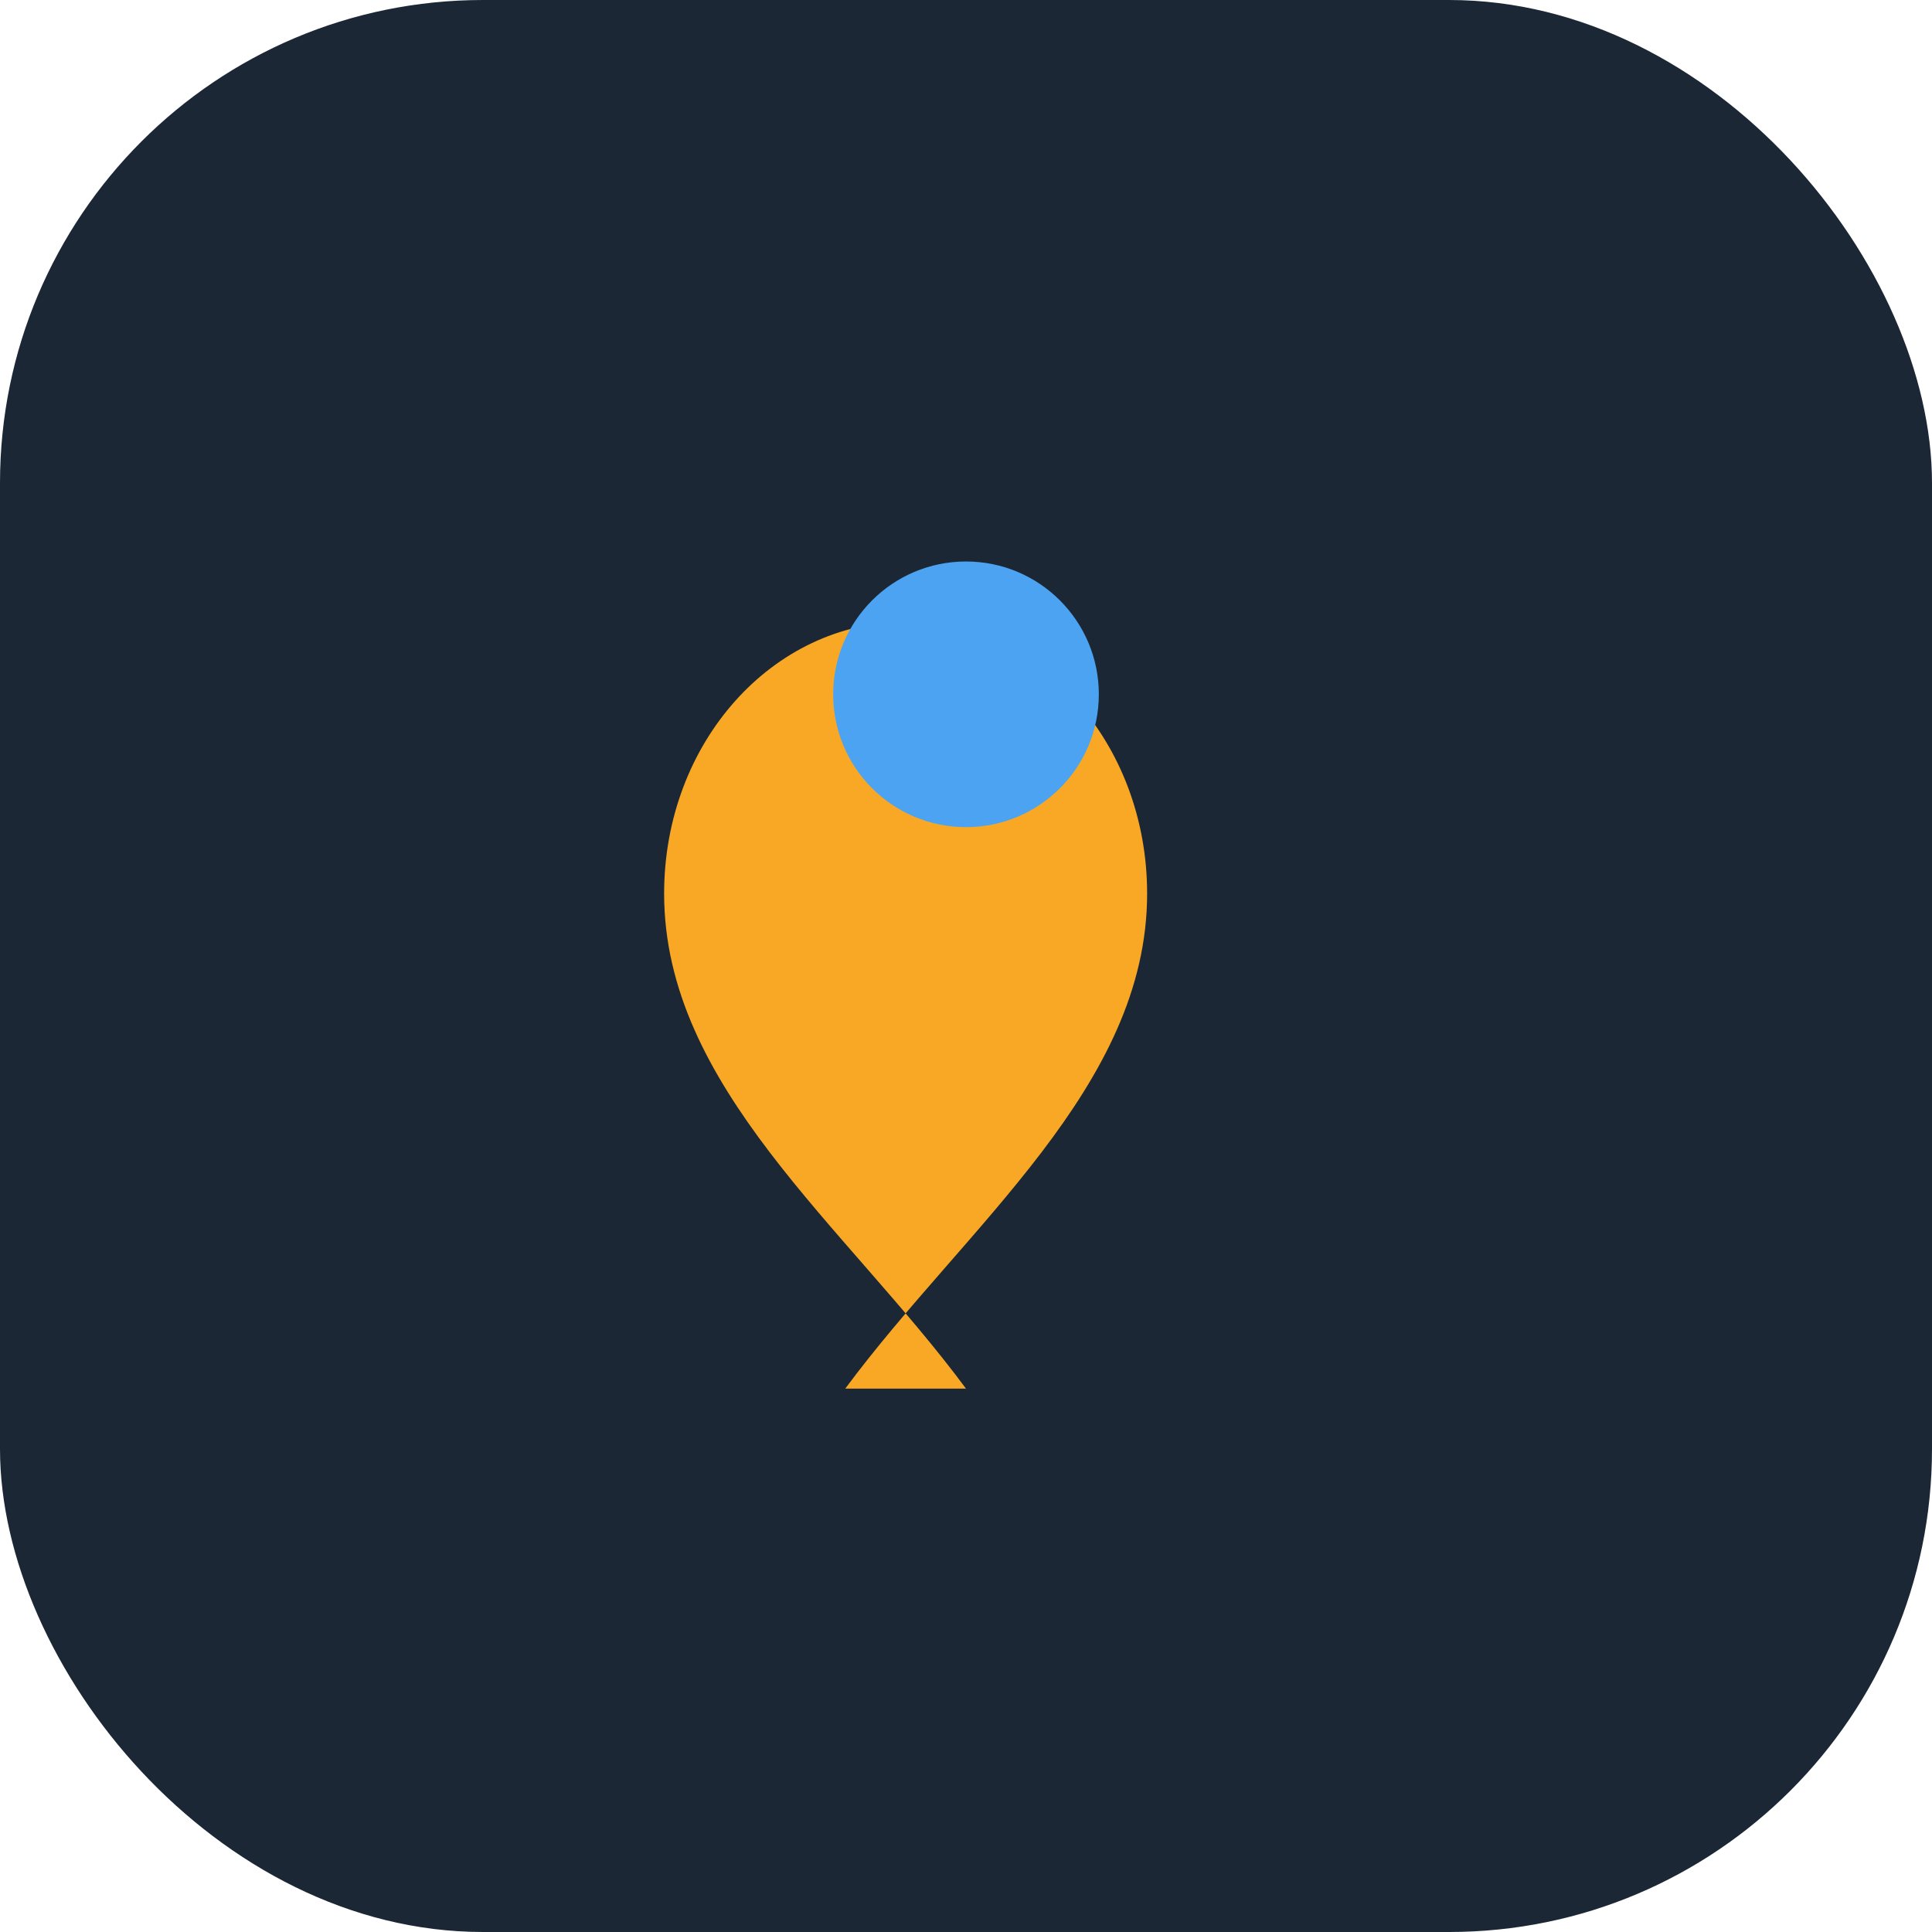 <?xml version="1.0" encoding="UTF-8"?>
<svg xmlns="http://www.w3.org/2000/svg" width="32" height="32" viewBox="0 0 32 32"><rect width="32" height="32" rx="8" fill="#1B2735"/><g><path d="M16 23c-2-2.7-5-5-5-8.2 0-2.5 1.8-4.5 4-4.5s4 2 4 4.5c0 3.2-3 5.5-5 8.2z" fill="#F9A825"/><circle cx="16" cy="11.5" r="2.2" fill="#4BA3F2"/></g></svg>